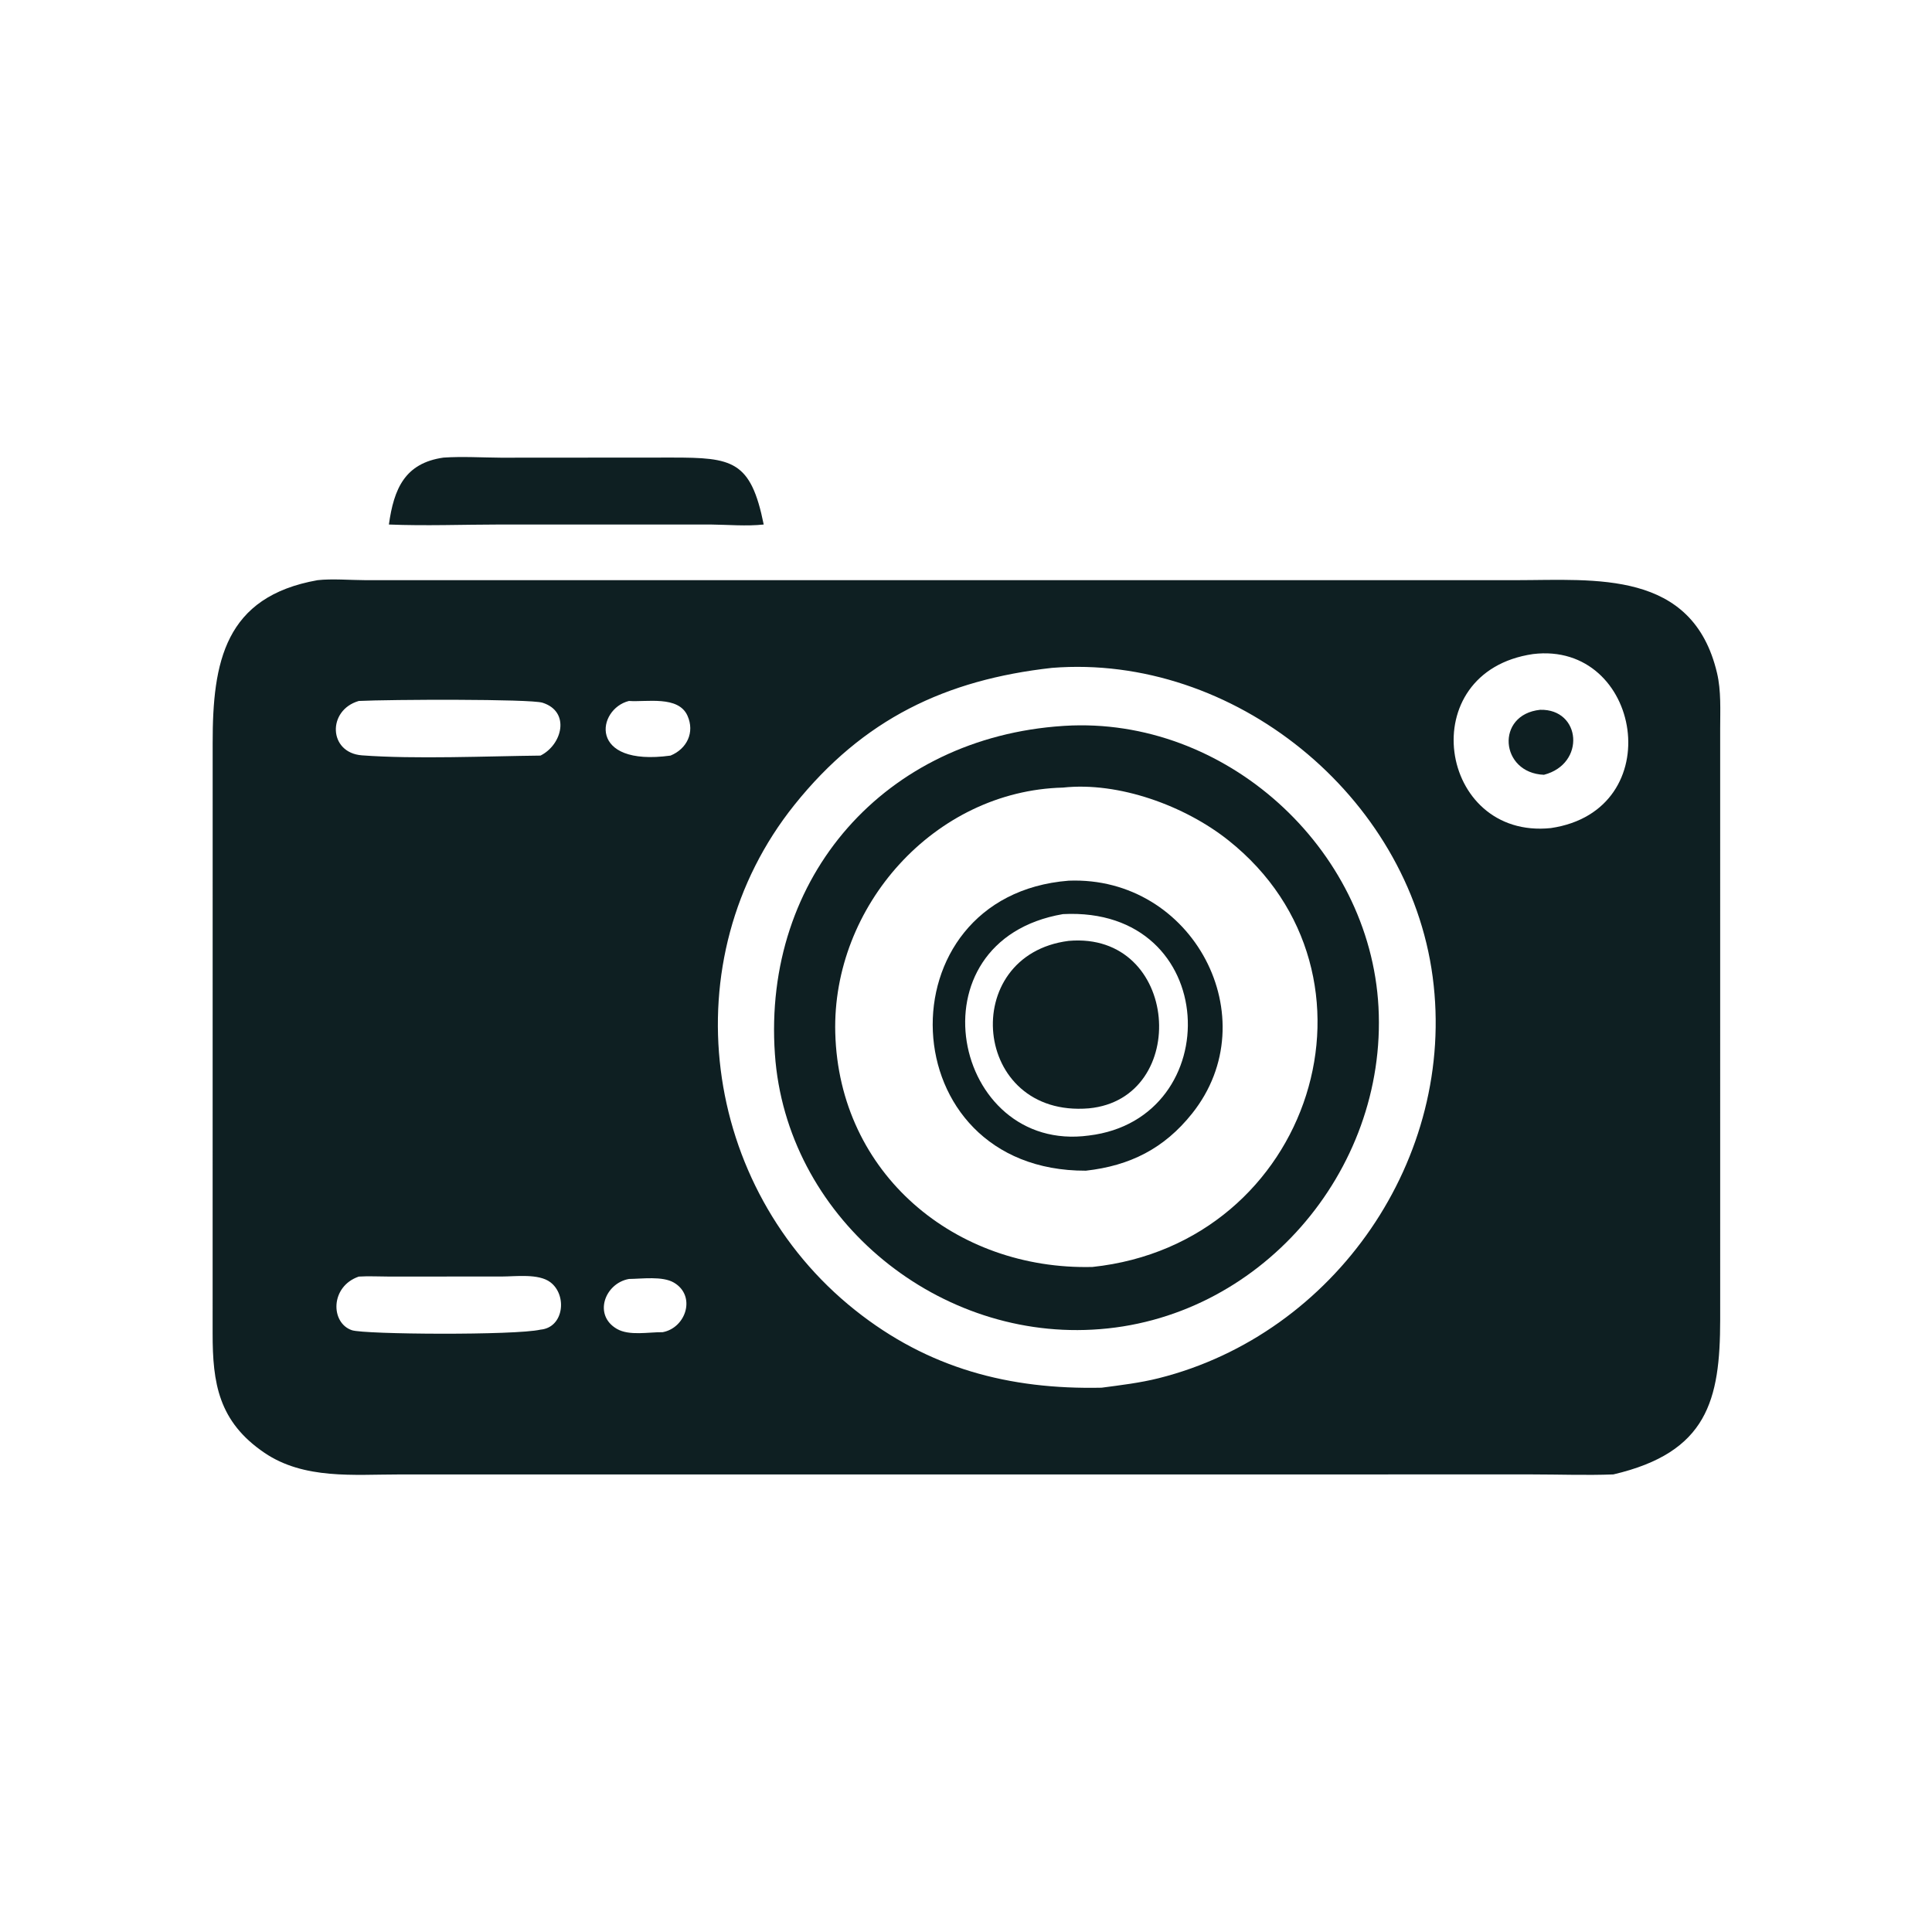 <?xml version="1.0" encoding="utf-8" ?>
<svg xmlns="http://www.w3.org/2000/svg" xmlns:xlink="http://www.w3.org/1999/xlink" width="512" height="512">
	<path fill="#0E1F22" d="M117.535 121.268C122.501 120.93 127.762 121.258 132.754 121.292L178.133 121.26C194.082 121.262 198.967 122.019 202.391 139.003C197.794 139.494 192.999 139.054 188.375 139.003L132.404 139.003C122.669 139.013 112.777 139.395 103.06 139.003C104.383 129.527 107.279 122.72 117.535 121.268Z"/>
	<path fill="#0E1F22" d="M84.15 153.754C87.963 153.319 92.909 153.741 96.853 153.75L401.797 153.751C422.709 153.735 448.579 150.923 455.036 178.38C456.145 183.096 455.863 188.188 455.863 193.006L455.866 349.741C455.855 371.093 452.468 384.907 427.561 390.735C420.453 391.012 413.213 390.737 406.092 390.737L105.807 390.746C93.744 390.746 80.581 392.135 70.079 385.005C57.895 376.734 56.331 366.501 56.348 353.365L56.358 196.902C56.328 175.407 59.57 158.116 84.15 153.754ZM278.791 176.993C250.618 180.14 228.782 190.508 210.535 213.294C177.691 254.308 185.911 314.782 226.592 347.182C246.005 362.644 267.459 368.277 291.937 367.755C297.008 367.082 302.102 366.484 307.072 365.236C353.807 353.499 386.045 306.876 379.672 258.87C373.28 210.723 326.795 173.173 278.791 176.993ZM406.265 173.333C374.235 178.024 381.168 222.551 411 219.448C442.61 214.796 435.044 169.843 406.265 173.333ZM95.083 338.308C87.473 340.921 87.558 350.601 93.262 352.522C96.618 353.652 136.561 353.913 143.237 352.369C149.434 351.824 150.393 343.219 145.835 339.793C142.712 337.445 136.604 338.291 132.953 338.291L102.951 338.3C100.352 338.301 97.671 338.143 95.083 338.308ZM95.083 185.762C86.674 188.2 87.014 199.513 95.935 200.175C110.061 201.222 128.873 200.399 143.237 200.24C149.041 197.34 151.206 188.574 143.772 186.228C140.52 185.202 103.25 185.357 95.083 185.762ZM166.674 185.762C158.172 187.885 155.666 203.259 177.694 200.24C182.043 198.451 184.163 194.09 182.19 189.674C179.77 184.259 171.313 186.106 166.674 185.762ZM166.674 338.94C160.295 340.081 157.137 348.516 163.494 352.178C166.779 354.07 171.918 352.995 175.612 353.043C181.82 351.893 184.556 343.383 178.578 339.897C175.55 338.131 170.165 338.904 166.674 338.94Z"/>
	<path fill="#0E1F22" d="M408.159 188.104C419.009 187.829 420.302 202.449 409.159 205.327C397.504 204.863 396.256 189.354 408.159 188.104Z"/>
	<path fill="#0E1F22" d="M281.692 192.384L282.164 192.353C324.58 189.781 363.053 224.62 365.312 266.862C367.645 310.5 333.527 350.05 289.514 352.369C247.276 354.686 208.327 322.083 205.358 279.355C202.081 232.19 234.704 195.474 281.692 192.384ZM281.692 208.719C247.604 209.582 220.477 240.195 221.355 273.721C222.333 311.091 253.21 336.66 289.514 335.757C347.786 329.568 370.244 258.2 325.503 222.669C313.993 213.529 296.46 207.116 281.692 208.719Z"/>
	<path fill="#0E1F22" d="M283.193 233.391C316.19 232.085 336.042 269.831 315.924 295.088C308.499 304.409 299.433 308.931 287.772 310.245C235.584 310.413 233.343 237.353 283.193 233.391ZM281.692 242.25C240.699 249.296 252.4 305.832 288.56 300.926C325.415 296.493 323.731 240.094 281.692 242.25Z"/>
	<path fill="#0E1F22" d="M283.193 249.344C312.667 246.764 315.588 291.142 288.56 293.723C257.554 296.301 253.847 253.111 283.193 249.344Z"/>
</svg>
